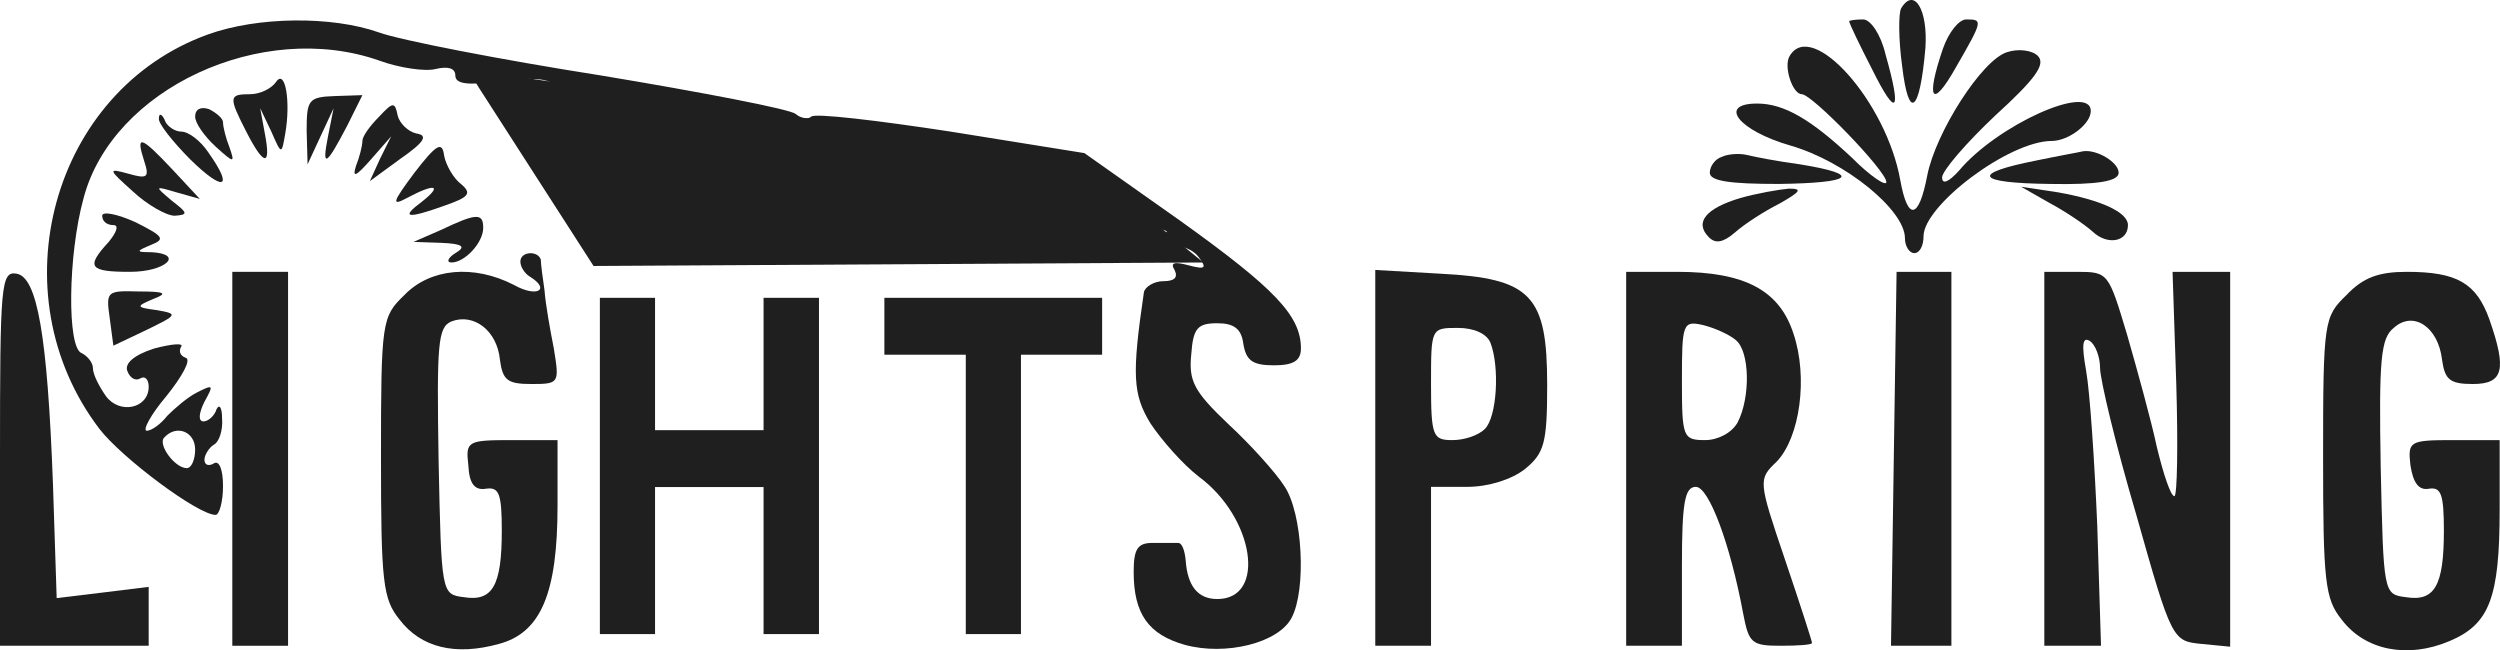 <svg width="173" height="45" viewBox="0 0 173 45" fill="none" xmlns="http://www.w3.org/2000/svg">
<path d="M131.564 0.567C131.371 0.891 131.371 2.702 131.629 4.578C132.079 8.395 132.85 7.813 133.236 3.349C133.429 0.697 132.465 -0.921 131.564 0.567Z" fill="#1F1F1F"/>
<path d="M14.404 2.379C3.601 6.26 -0.257 20.298 6.88 29.679C8.424 31.684 13.697 35.63 14.918 35.63C15.176 35.63 15.433 34.725 15.433 33.625C15.433 32.525 15.176 31.814 14.79 32.072C14.468 32.267 14.147 32.202 14.147 31.814C14.147 31.49 14.468 30.973 14.79 30.779C15.176 30.584 15.433 29.744 15.368 28.967C15.368 28.191 15.176 27.932 14.983 28.32C14.854 28.773 14.404 29.161 14.082 29.161C13.697 29.161 13.761 28.579 14.147 27.803C14.79 26.638 14.79 26.574 13.632 27.156C12.989 27.479 12.089 28.256 11.575 28.773C11.124 29.355 10.481 29.808 10.16 29.808C9.838 29.808 10.417 28.708 11.51 27.415C12.603 26.056 13.246 24.892 12.861 24.762C12.475 24.633 12.346 24.309 12.539 23.986C12.732 23.727 11.896 23.792 10.674 24.115C9.26 24.568 8.617 25.15 8.81 25.668C9.002 26.185 9.388 26.38 9.71 26.185C10.031 25.991 10.289 26.25 10.289 26.768C10.289 28.256 8.295 28.708 7.331 27.415C6.88 26.768 6.43 25.927 6.43 25.474C6.43 25.086 6.045 24.633 5.659 24.439C4.63 24.115 4.694 17.646 5.787 13.7C7.781 6.131 18.134 1.344 26.236 4.19C27.65 4.708 29.451 4.966 30.158 4.772C30.994 4.578 31.509 4.708 31.509 5.225C31.509 5.807 32.344 5.937 34.659 5.613C36.717 5.355 38.003 5.419 38.26 5.872C38.518 6.26 39.096 6.454 39.611 6.26C40.125 6.066 40.318 6.26 40.125 6.778C39.868 7.489 40.382 7.554 42.44 7.166C43.983 6.907 45.205 6.972 45.398 7.295C45.655 7.683 46.748 7.748 47.842 7.554C49.706 7.231 49.771 7.231 48.613 8.136C47.134 9.236 47.584 9.301 50.928 8.524C52.407 8.201 53.243 8.201 52.986 8.524C52.407 9.495 54.465 9.883 55.88 9.171C56.715 8.719 57.294 8.654 57.551 9.107C57.744 9.43 57.487 9.754 56.973 9.754C56.458 9.754 55.815 10.077 55.558 10.53C55.236 11.047 55.429 11.112 56.33 10.789C58.58 9.818 60.445 9.818 60.445 10.789C60.445 11.824 61.024 11.953 62.374 11.047C63.21 10.53 63.146 10.4 62.117 10.4C61.41 10.4 61.088 10.206 61.281 9.948C61.731 9.495 64.946 10.983 65.654 11.953C65.911 12.277 66.49 12.277 66.94 11.953C68.419 11.047 70.283 11.306 72.984 12.665C74.399 13.376 75.878 13.959 76.199 13.959C77.614 14.088 79.736 15.058 79.736 15.576C79.736 15.899 81.472 15.899 80.379 16.223C78.579 16.805 79.415 15.252 78.771 17.064C81.215 16.805 82.244 16.999 82.887 17.711C83.53 18.552 83.466 18.681 82.244 18.358C81.279 18.099 80.958 18.164 81.279 18.681C81.536 19.199 81.279 19.457 80.508 19.457C79.865 19.457 79.222 19.846 79.157 20.234C78.321 25.927 78.386 27.285 79.607 29.291C80.379 30.455 81.858 32.137 82.951 32.978C86.809 35.825 87.645 41.453 84.237 41.453C82.887 41.453 82.18 40.547 82.051 38.8C81.987 38.089 81.794 37.571 81.536 37.571C81.215 37.571 80.443 37.571 79.736 37.571C78.707 37.571 78.45 38.024 78.45 39.577C78.45 42.488 79.479 43.911 81.987 44.623C84.816 45.399 88.481 44.493 89.381 42.747C90.41 40.806 90.153 35.501 88.867 33.625C88.288 32.719 86.552 30.779 85.009 29.355C82.63 27.091 82.244 26.38 82.437 24.503C82.565 22.692 82.887 22.369 84.237 22.369C85.395 22.369 85.909 22.757 86.038 23.792C86.231 24.956 86.681 25.28 88.16 25.28C89.51 25.28 90.025 24.956 90.025 24.115C90.025 21.851 88.224 19.975 81.729 15.317L75.042 10.595L65.782 9.107C60.702 8.33 56.33 7.813 56.137 8.072C55.944 8.266 55.429 8.201 55.044 7.878C54.658 7.554 48.613 6.39 41.604 5.225C34.595 4.125 27.65 2.767 26.236 2.249C22.956 1.085 17.812 1.15 14.404 2.379ZM13.504 31.102C13.504 31.814 13.246 32.396 12.925 32.396C12.089 32.396 10.867 30.714 11.382 30.261C12.218 29.355 13.504 29.873 13.504 31.102Z" fill="#1F1F1F"/>
<path d="M127.963 1.473C127.963 1.602 128.671 3.09 129.571 4.837C131.243 8.201 131.629 7.813 130.471 3.737C130.15 2.379 129.442 1.344 128.928 1.344C128.413 1.344 127.963 1.408 127.963 1.473Z" fill="#1F1F1F"/>
<path d="M134.458 3.349C133.236 6.907 133.686 7.619 135.358 4.643C137.223 1.408 137.223 1.344 136.066 1.344C135.551 1.344 134.844 2.249 134.458 3.349Z" fill="#1F1F1F"/>
<path d="M123.848 3.867C123.398 4.578 124.041 6.519 124.684 6.519C125.391 6.519 130.535 11.824 130.535 12.6C130.535 12.924 129.442 12.212 128.156 10.918C125.327 8.266 123.462 7.166 121.597 7.166C118.832 7.166 120.311 9.042 123.912 10.077C127.706 11.177 131.822 14.541 131.822 16.482C131.822 17.064 132.143 17.517 132.465 17.517C132.85 17.517 133.108 16.999 133.108 16.352C133.108 14.217 139.023 9.754 141.981 9.754C143.139 9.754 144.682 8.589 144.682 7.683C144.682 5.743 138.188 8.654 135.551 11.824C134.844 12.6 134.394 12.794 134.394 12.277C134.394 11.824 136.066 9.883 138.059 8.007C140.824 5.484 141.596 4.449 141.017 3.867C140.631 3.478 139.667 3.349 138.895 3.608C137.159 4.125 133.944 9.171 133.365 12.147C132.786 15.188 132.014 15.317 131.5 12.471C130.535 7.037 125.391 1.279 123.848 3.867Z" fill="#1F1F1F"/>
<path d="M19.098 5.678C18.776 6.131 18.005 6.519 17.298 6.519C15.819 6.519 15.819 6.713 17.04 9.107C18.262 11.5 18.776 11.565 18.326 9.236L18.005 7.489L18.776 9.107C19.484 10.724 19.484 10.724 19.741 9.236C20.127 7.037 19.741 4.708 19.098 5.678Z" fill="#1F1F1F"/>
<path d="M21.22 9.042L21.284 11.371L23.085 7.489L22.699 9.43C22.249 11.694 22.57 11.5 24.049 8.654L25.078 6.584L23.149 6.648C21.349 6.713 21.22 6.907 21.22 9.042Z" fill="#1F1F1F"/>
<path d="M13.504 8.072C13.504 8.524 14.147 9.43 14.918 10.142C16.204 11.306 16.269 11.306 15.883 10.206C15.626 9.559 15.433 8.783 15.433 8.46C15.433 8.201 14.983 7.813 14.468 7.554C13.889 7.36 13.504 7.554 13.504 8.072Z" fill="#1F1F1F"/>
<path d="M26.236 8.072C25.593 8.719 25.078 9.43 25.078 9.754C25.078 10.077 24.885 10.853 24.628 11.5C24.371 12.341 24.628 12.212 25.657 11.047L27.072 9.43L26.3 10.983L25.593 12.535L27.715 10.983C29.387 9.818 29.644 9.365 28.808 9.236C28.229 9.107 27.65 8.524 27.522 8.007C27.329 7.037 27.2 7.037 26.236 8.072Z" fill="#1F1F1F"/>
<path d="M10.996 8.201C10.931 8.524 11.96 9.818 13.182 11.047C15.497 13.312 16.204 13.053 14.404 10.53C13.889 9.754 13.053 9.107 12.539 9.107C12.089 9.107 11.51 8.719 11.382 8.266C11.189 7.878 10.996 7.813 10.996 8.201Z" fill="#1F1F1F"/>
<path d="M9.967 11.112C10.353 12.277 10.224 12.406 8.874 12.018C7.459 11.63 7.459 11.694 9.195 13.247C10.16 14.153 11.51 14.929 12.089 14.929C13.053 14.864 12.989 14.735 11.896 13.894C10.674 12.859 10.674 12.859 12.218 13.312L13.825 13.764L11.96 11.759C9.71 9.365 9.388 9.301 9.967 11.112Z" fill="#1F1F1F"/>
<path d="M28.679 11.953C27.136 14.023 27.072 14.282 28.165 13.7C30.094 12.665 30.673 12.794 29.194 13.959C27.715 15.058 28.101 15.188 30.801 14.217C32.473 13.635 32.666 13.376 31.894 12.729C31.38 12.341 30.866 11.436 30.737 10.789C30.608 9.754 30.223 9.948 28.679 11.953Z" fill="#1F1F1F"/>
<path d="M119.154 10.853C118.704 10.983 118.318 11.5 118.318 11.953C118.318 12.535 119.733 12.729 123.076 12.729C128.221 12.665 128.928 12.082 124.555 11.371C123.076 11.177 121.404 10.853 120.89 10.724C120.376 10.595 119.54 10.659 119.154 10.853Z" fill="#1F1F1F"/>
<path d="M140.888 11.112C136.323 12.018 136.709 12.665 141.853 12.729C145.197 12.794 146.611 12.535 146.611 11.953C146.611 11.242 145.132 10.336 144.168 10.465C143.911 10.53 142.432 10.789 140.888 11.112Z" fill="#1F1F1F"/>
<path d="M120.44 13.7C118.061 14.411 117.225 15.382 118.254 16.417C118.704 16.87 119.218 16.805 120.054 16.093C120.697 15.511 122.112 14.605 123.141 14.088C124.62 13.247 124.748 13.053 123.784 13.053C123.076 13.118 121.597 13.376 120.44 13.7Z" fill="#1F1F1F"/>
<path d="M141.789 14.023C142.882 14.605 144.232 15.511 144.811 16.029C145.84 16.999 147.254 16.74 147.254 15.576C147.254 14.67 145.325 13.829 142.432 13.312L139.859 12.924L141.789 14.023Z" fill="#1F1F1F"/>
<path d="M7.073 14.929C7.073 15.317 7.395 15.576 7.845 15.576C8.231 15.576 8.102 16.029 7.523 16.74C5.916 18.487 6.173 18.811 9.002 18.811C11.446 18.811 12.796 17.581 10.481 17.452C9.388 17.452 9.388 17.387 10.481 16.934C11.446 16.546 11.317 16.352 9.388 15.382C8.102 14.8 7.073 14.605 7.073 14.929Z" fill="#1F1F1F"/>
<path d="M41.511 43.879V20.609H45.329V29.768H52.839V20.609H56.673V43.879H52.839V33.704H45.329V43.879H41.511Z" fill="#1F1F1F"/>
<path d="M66.832 43.879V24.546H61.199V20.609H76.267V24.546H70.65V43.879H66.832Z" fill="#1F1F1F"/>
<path d="M30.544 15.899L28.615 16.74L30.544 16.805C32.023 16.87 32.28 17.064 31.509 17.517C30.994 17.84 30.866 18.164 31.251 18.164C32.152 18.164 33.438 16.805 33.438 15.77C33.438 14.735 32.987 14.735 30.544 15.899Z" fill="#1F1F1F"/>
<path d="M36.01 18.099C36.01 18.487 36.331 18.94 36.653 19.134C38.132 20.04 37.167 20.622 35.56 19.716C32.795 18.293 29.772 18.552 27.972 20.428C26.429 21.916 26.364 22.239 26.364 31.62C26.364 40.288 26.493 41.453 27.65 42.876C29.129 44.817 31.509 45.399 34.531 44.558C37.425 43.782 38.582 41.065 38.582 34.984V30.455H35.431C32.344 30.455 32.216 30.52 32.409 32.202C32.473 33.496 32.859 33.949 33.631 33.819C34.531 33.69 34.724 34.143 34.724 36.73C34.724 40.547 34.081 41.647 32.087 41.323C30.544 41.129 30.544 41.065 30.351 31.878C30.223 23.792 30.287 22.627 31.251 22.239C32.795 21.657 34.402 22.886 34.595 24.892C34.788 26.315 35.109 26.574 36.781 26.574C38.711 26.574 38.711 26.509 38.325 24.115C38.068 22.821 37.746 21.01 37.682 20.104C37.553 19.199 37.425 18.293 37.425 17.97C37.231 17.323 36.01 17.387 36.01 18.099Z" fill="#1F1F1F"/>
<path d="M0 31.684V44.687H10.289V40.612L7.138 41L3.922 41.388L3.665 33.496C3.279 23.145 2.572 19.199 1.157 18.94C0.064 18.746 0 19.651 0 31.684Z" fill="#1F1F1F"/>
<path d="M16.076 44.687H19.934V18.811H16.076V44.687Z" fill="#1F1F1F"/>
<path d="M95.169 44.687H99.027V33.69H101.535C103.014 33.69 104.621 33.172 105.522 32.461C106.872 31.361 107.065 30.649 107.065 26.638C107.065 20.428 105.972 19.263 99.67 18.94L95.169 18.681V44.687ZM103.142 23.727C103.785 25.409 103.592 28.838 102.757 29.679C102.306 30.132 101.342 30.455 100.506 30.455C99.156 30.455 99.027 30.196 99.027 26.574C99.027 22.692 99.027 22.692 100.892 22.692C101.985 22.692 102.885 23.08 103.142 23.727Z" fill="#1F1F1F"/>
<path d="M112.531 44.687H116.389V39.189C116.389 34.789 116.582 33.69 117.353 33.69C118.254 33.69 119.733 37.636 120.633 42.488C121.019 44.493 121.212 44.687 123.205 44.687C124.427 44.687 125.391 44.623 125.391 44.493C125.391 44.364 124.555 41.776 123.526 38.736C121.662 33.237 121.662 33.172 122.948 31.943C124.555 30.261 125.134 26.121 124.105 23.08C123.141 20.104 120.761 18.811 116.067 18.811H112.531V44.687ZM120.118 23.533C121.083 24.309 121.147 27.479 120.247 29.226C119.861 29.938 118.897 30.455 117.996 30.455C116.453 30.455 116.389 30.261 116.389 26.315C116.389 22.369 116.453 22.174 117.868 22.498C118.639 22.692 119.668 23.145 120.118 23.533Z" fill="#1F1F1F"/>
<path d="M130.857 44.687H135.037V18.811H131.243L130.857 44.687Z" fill="#1F1F1F"/>
<path d="M141.467 44.687H145.39L145.132 36.407C144.939 31.878 144.618 27.091 144.361 25.668C144.039 23.857 144.103 23.274 144.618 23.598C145.004 23.857 145.325 24.698 145.325 25.474C145.325 26.25 146.418 30.843 147.833 35.63C150.277 44.299 150.341 44.364 152.334 44.558L154.328 44.752V18.811H150.341L150.598 26.574C150.727 30.843 150.662 34.337 150.469 34.337C150.212 34.337 149.698 32.784 149.248 30.908C148.862 29.097 147.897 25.603 147.19 23.145C145.904 18.875 145.904 18.811 143.718 18.811H141.467V44.687Z" fill="#1F1F1F"/>
<path d="M162.366 20.428C160.822 21.916 160.758 22.239 160.758 31.62C160.758 40.224 160.887 41.453 162.044 42.876C163.652 45.011 166.61 45.593 169.503 44.364C172.268 43.2 172.976 41.388 172.976 35.242V30.455H169.825C166.738 30.455 166.61 30.52 166.802 32.202C166.995 33.431 167.381 33.949 168.089 33.819C168.924 33.69 169.117 34.207 169.117 36.73C169.117 40.547 168.474 41.647 166.481 41.323C164.938 41.129 164.938 41.065 164.745 32.331C164.616 24.892 164.745 23.404 165.645 22.692C166.995 21.463 168.732 22.627 168.989 24.892C169.182 26.25 169.503 26.574 171.111 26.574C173.233 26.574 173.49 25.603 172.268 22.11C171.368 19.587 170.018 18.811 166.545 18.811C164.616 18.811 163.523 19.199 162.366 20.428Z" fill="#1F1F1F"/>
<path d="M7.588 21.98L7.845 23.921L10.16 22.821C12.282 21.786 12.346 21.722 10.867 21.463C9.388 21.269 9.388 21.204 10.61 20.687C11.639 20.298 11.446 20.169 9.581 20.169C7.395 20.104 7.331 20.169 7.588 21.98Z" fill="#1F1F1F"/>
<path d="M41.074 18.406L33.116 6.034L32.393 4.821L74.351 10.886L83.273 18.164L41.074 18.406Z" fill="#1F1F1F"/>
</svg>
